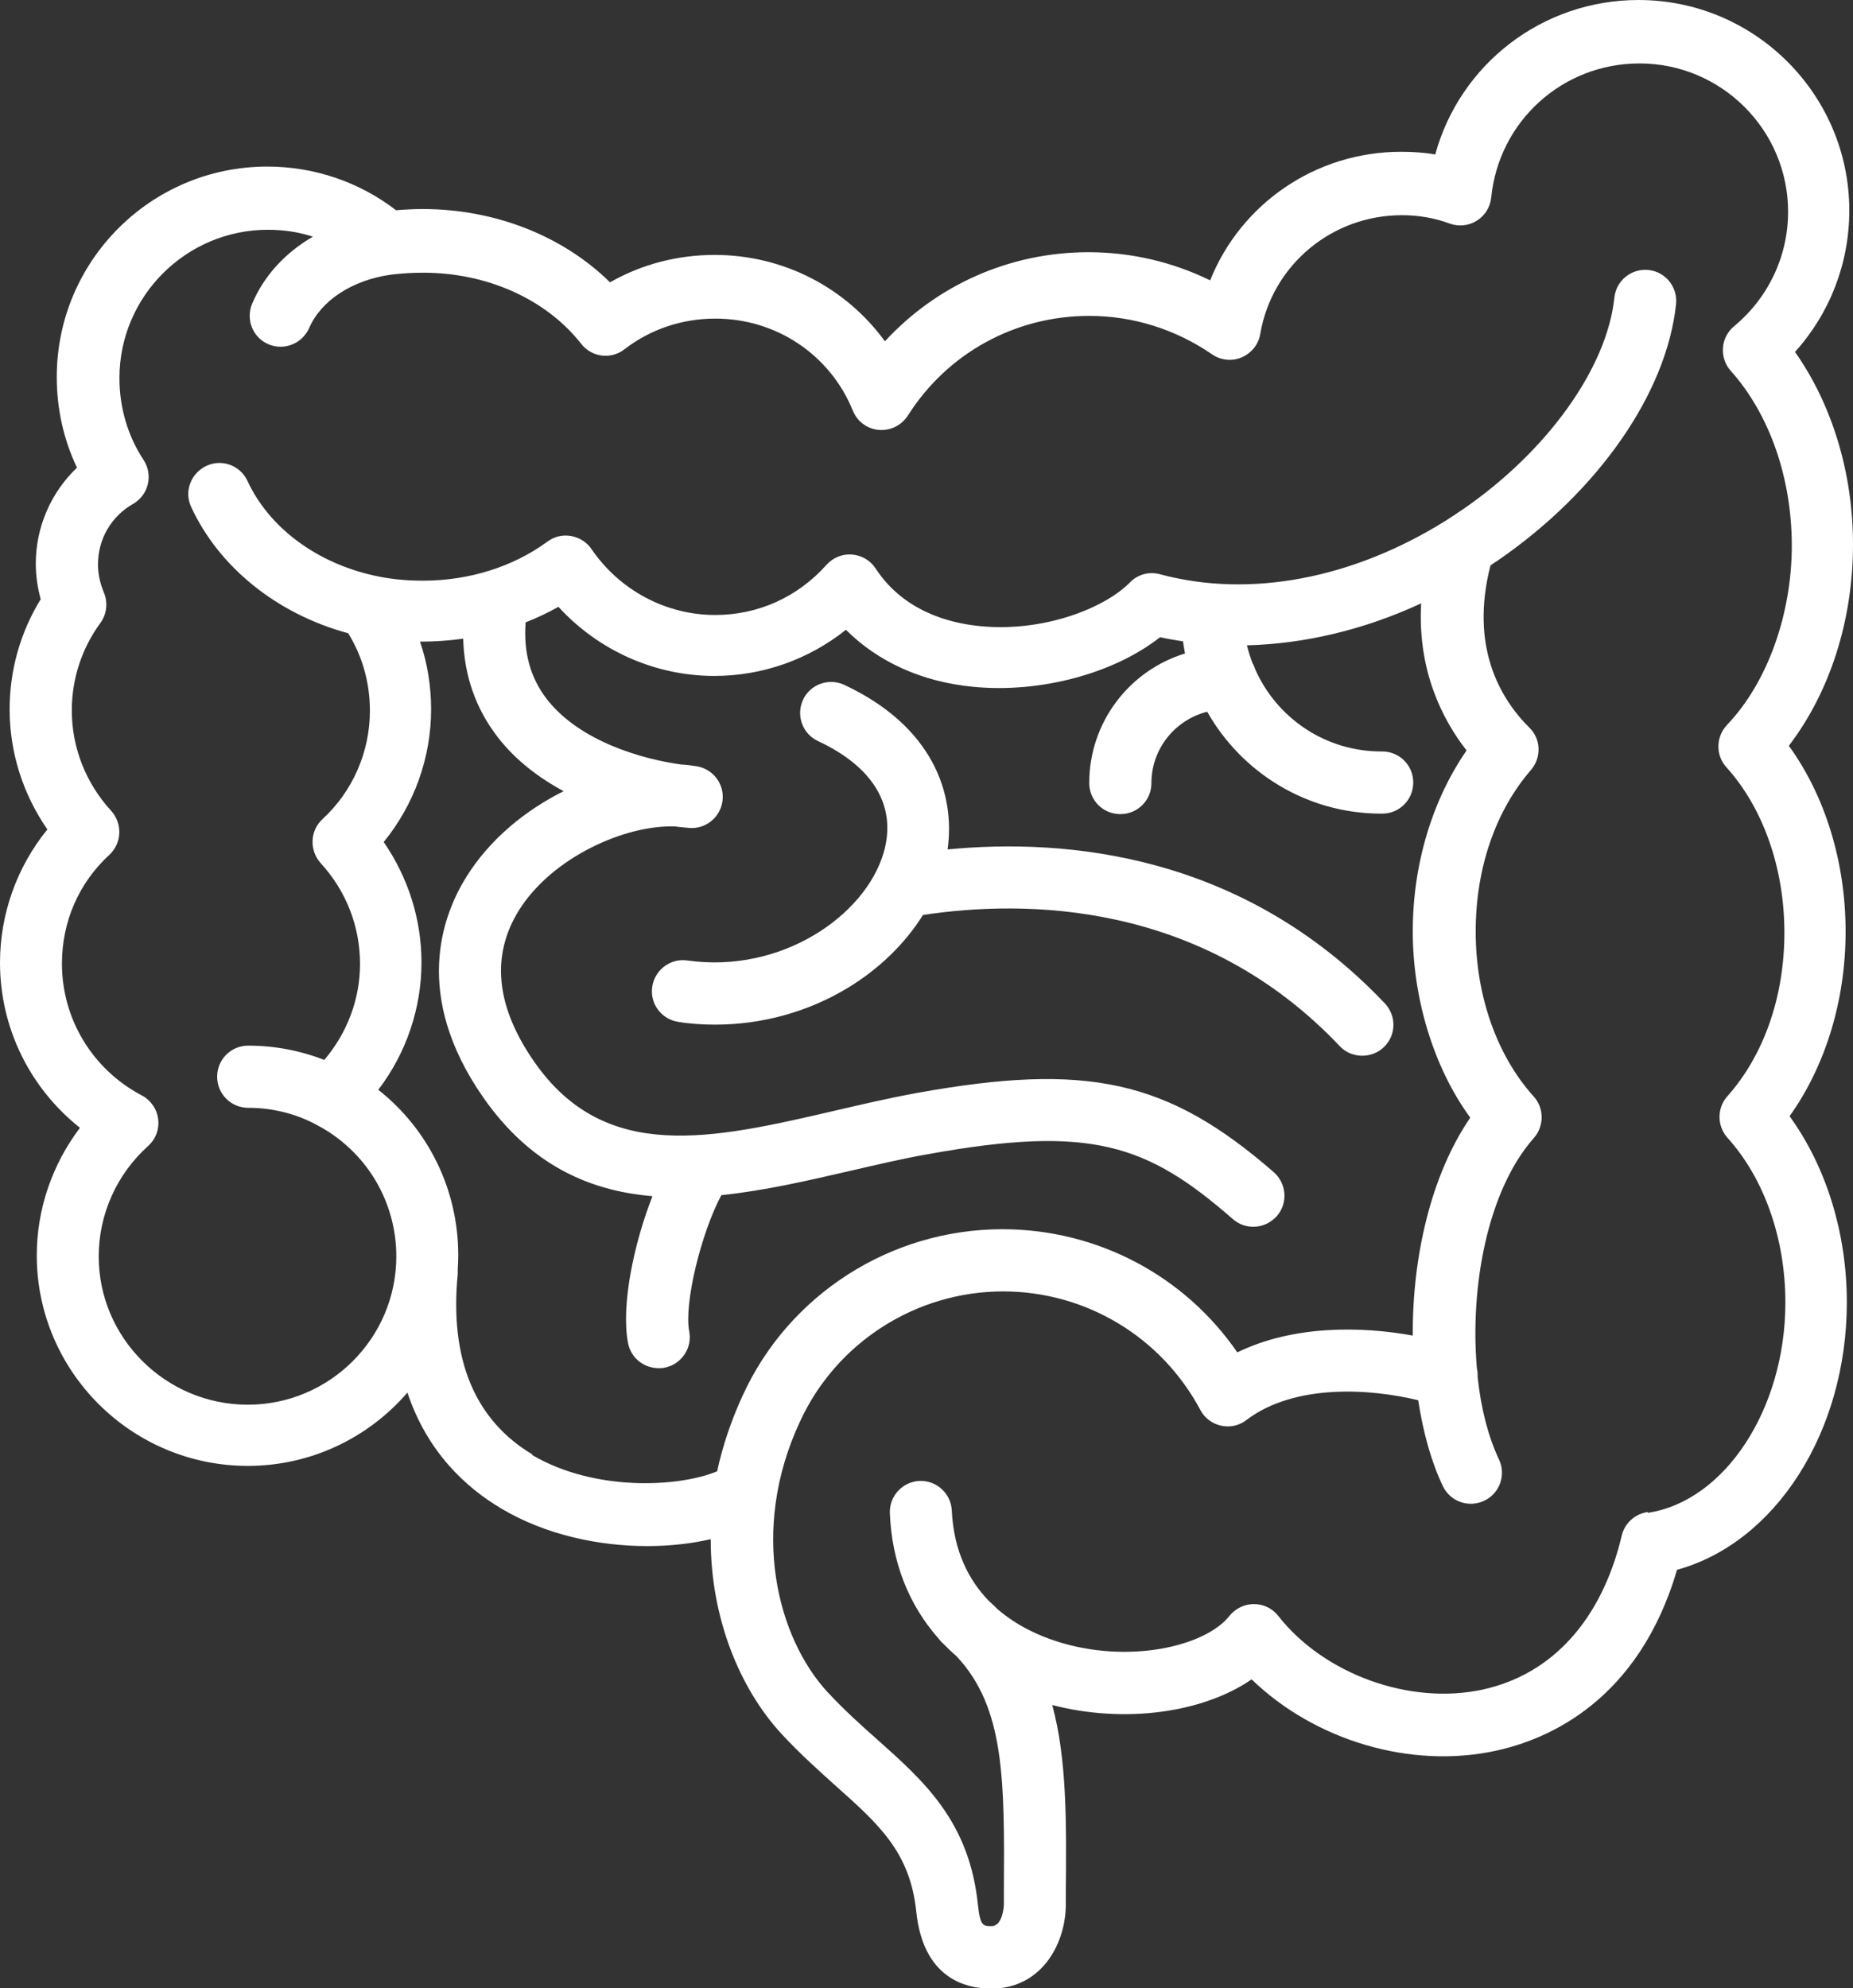 <?xml version="1.0" encoding="UTF-8"?> <svg xmlns="http://www.w3.org/2000/svg" id="Layer_1" data-name="Layer 1" version="1.1" viewBox="0 0 75.09 80.56"><rect x="0" y="0" width="75.09" height="80.56" fill="#333333" stroke="none"/><defs><style> .cls-1 { fill: #fff; stroke-width: 0px; } </style></defs><path class="cls-1" d="M74.79,37.74c0-2.81-.83-5.49-2.3-7.52,1.66-2.17,2.6-5.08,2.6-8.16,0-2.9-.85-5.67-2.35-7.8,1.41-1.56,2.2-3.59,2.2-5.73,0-4.7-3.83-8.53-8.54-8.53-3.91,0-7.24,2.61-8.24,6.26-.45-.08-.91-.11-1.38-.11-3.47,0-6.5,2.11-7.74,5.21-1.54-.75-3.21-1.14-4.93-1.14-3.18,0-6.14,1.32-8.25,3.61-1.58-2.17-4.11-3.5-6.9-3.5-1.51,0-2.96.38-4.24,1.11-1.91-1.88-4.66-2.97-7.6-2.97-.34,0-.7.02-1.07.05-1.49-1.15-3.32-1.77-5.22-1.77-4.71,0-8.53,3.82-8.53,8.53,0,1.29.28,2.54.82,3.67-1.05,1-1.67,2.4-1.67,3.89,0,.48.07.97.2,1.44-.83,1.35-1.26,2.88-1.26,4.47,0,1.74.54,3.43,1.53,4.86-1.23,1.51-1.92,3.42-1.92,5.4,0,2.64,1.21,5.08,3.24,6.69-1.12,1.48-1.75,3.29-1.75,5.17,0,4.7,3.84,8.53,8.55,8.53,2.58,0,4.9-1.15,6.47-2.97.8,2.4,2.36,3.84,3.79,4.69,1.79,1.07,3.95,1.53,5.93,1.53.91,0,1.79-.1,2.57-.28,0,3.24,1.2,6.08,2.87,7.89.75.81,1.48,1.46,2.19,2.1,1.75,1.56,3.02,2.69,3.27,5.1.28,2.69,1.98,3.12,3.02,3.12.03,0,.06,0,.09,0,1.89-.03,2.91-1.69,2.95-3.33v-.46c.03-3,.04-5.54-.55-7.7,2.93.76,6.11.32,8.08-1.04,2.55,2.47,6.44,3.65,9.91,2.89,2.11-.46,5.77-2.02,7.33-7.33,3.98-1.09,6.88-5.58,6.88-10.84,0-2.81-.84-5.5-2.32-7.54,1.45-2.03,2.27-4.69,2.27-7.47h0ZM21.58,58.94c-2.34-1.4-3.37-3.86-3.03-7.33,0-.06,0-.12,0-.18.01-.19.02-.38.02-.57,0-2.65-1.21-5.1-3.24-6.7,1.13-1.48,1.75-3.3,1.75-5.16,0-1.75-.54-3.44-1.53-4.88,1.23-1.51,1.92-3.41,1.92-5.38,0-.94-.15-1.87-.45-2.74.59,0,1.18-.04,1.75-.12.04,1.5.51,2.84,1.4,3.99.71.92,1.65,1.64,2.67,2.19-1.54.77-2.98,1.93-3.94,3.47-.98,1.57-2.2,4.81.69,8.95,1.91,2.73,4.3,3.78,6.85,3.99-.76,1.94-1.28,4.44-.99,5.95.11.6.64,1.02,1.24,1.02.08,0,.16,0,.24-.02.68-.13,1.13-.79,1-1.47-.22-1.14.49-4,1.3-5.52,1.74-.18,3.51-.59,5.2-.98,1.05-.24,2.13-.5,3.17-.68,6.62-1.2,8.89-.4,12.36,2.63.24.21.53.31.83.31.35,0,.7-.15.95-.43.46-.52.4-1.32-.12-1.78-4.3-3.74-7.55-4.46-14.47-3.21-1.1.2-2.22.46-3.29.71-5,1.16-9.32,2.16-12.2-1.96-1.57-2.25-1.78-4.32-.62-6.17,1.34-2.13,4.3-3.46,6.33-3.38.2.03.39.04.57.06.67.05,1.26-.44,1.34-1.11s-.38-1.28-1.05-1.39c-.2-.03-.4-.06-.62-.07-1.61-.22-4.13-.95-5.45-2.65-.67-.87-.95-1.89-.86-3.11.46-.18.9-.39,1.33-.63,1.62,1.77,3.91,2.8,6.32,2.8,1.95,0,3.83-.67,5.33-1.87,1.3,1.3,3.08,2.11,5.15,2.31,2.74.27,5.73-.55,7.58-2.01.31.07.62.12.93.17.02.16.05.33.08.49-2.25.69-3.88,2.78-3.88,5.25,0,.7.56,1.26,1.26,1.26s1.26-.56,1.26-1.26c0-1.39.96-2.56,2.26-2.89,1.39,2.46,4.03,4.13,7.05,4.13h.04c.7,0,1.26-.56,1.26-1.26s-.56-1.26-1.26-1.26h-.04c-2.27,0-4.23-1.36-5.1-3.32-.03-.09-.06-.17-.11-.25-.09-.24-.17-.48-.23-.73,2.34-.06,4.75-.63,7.06-1.7-.15,2.71.85,4.69,1.84,5.96-1.39,2.01-2.18,4.62-2.18,7.33s.84,5.51,2.33,7.55c-1.61,2.35-2.35,5.69-2.33,8.83-2.07-.38-4.83-.43-7.11.68-2.14-3.11-5.68-4.99-9.52-4.99-4.52,0-8.65,2.64-10.52,6.73-.48,1.04-.82,2.07-1.04,3.08-1.53.64-4.96.84-7.51-.67h0ZM66.76,61.27c-.51.08-.92.45-1.04.95-.81,3.41-2.81,5.62-5.62,6.24-2.95.65-6.44-.61-8.3-2.98-.24-.31-.6-.48-.99-.48h0c-.39,0-.75.18-.99.48-.98,1.24-4.11,1.97-7.03,1.02-.68-.22-1.57-.61-2.36-1.29-.12-.12-.24-.23-.37-.35-.79-.82-1.41-1.99-1.49-3.65-.03-.69-.62-1.23-1.31-1.2-.69.03-1.23.62-1.2,1.31.08,1.99.77,3.71,1.96,5.06.06.08.13.16.21.23,0,0,0,0,0,0,.17.17.34.34.53.5,1.97,2.1,1.95,5.03,1.92,9.65v.42c0,.07-.05.86-.49.87-.34,0-.47.01-.56-.86-.35-3.38-2.17-5-4.1-6.72-.67-.59-1.35-1.21-2.01-1.92-1.98-2.16-3.18-6.5-1.1-10.95,1.47-3.2,4.7-5.27,8.23-5.27,3.35,0,6.41,1.84,7.99,4.8.17.33.48.56.84.64.36.08.74,0,1.03-.23,1.98-1.5,5.08-1.26,6.96-.8.2,1.3.53,2.5,1,3.48.3.63,1.05.89,1.68.59.63-.3.89-1.05.59-1.68-.43-.91-.73-2.07-.86-3.33,0-.12,0-.23-.03-.34-.29-3.31.43-7.23,2.31-9.35.42-.48.42-1.21-.01-1.68-1.49-1.65-2.35-4.08-2.35-6.68s.82-4.91,2.24-6.55c.43-.5.41-1.25-.06-1.71-1.21-1.2-2.42-3.31-1.58-6.58.1-.07.2-.14.3-.2,4.07-2.8,6.84-6.78,7.22-10.39.07-.69-.43-1.31-1.12-1.38-.69-.07-1.31.43-1.38,1.12-.3,2.85-2.71,6.22-6.14,8.58-.19.13-.39.26-.59.39-.03.02-.06.04-.09.06-3.77,2.36-7.95,3.16-11.59,2.18-.44-.12-.9,0-1.22.33-1.03,1.05-3.52,2.03-6.09,1.77-1.31-.13-3.11-.64-4.22-2.34-.22-.33-.57-.53-.96-.56s-.77.13-1.03.42c-1.17,1.31-2.77,2.03-4.51,2.03-1.99,0-3.87-1-5.01-2.67-.19-.28-.49-.47-.83-.53s-.68.02-.96.23c-1.39,1.02-3.18,1.58-5.04,1.58-.72,0-1.38-.07-1.99-.21h0s0,0,0,0c-2.34-.52-4.25-1.95-5.12-3.83-.29-.63-1.04-.91-1.67-.61s-.91,1.04-.61,1.67c1.13,2.44,3.48,4.33,6.36,5.11.58.94.88,2.01.88,3.14,0,1.67-.7,3.27-1.92,4.39-.51.47-.54,1.26-.08,1.78,1.04,1.13,1.6,2.58,1.6,4.09,0,1.42-.52,2.8-1.45,3.89-.97-.38-2.02-.58-3.08-.58-.7,0-1.26.56-1.26,1.26s.56,1.26,1.26,1.26c.98,0,1.94.24,2.77.69,0,0,0,0,0,0s0,0,0,0c1.99,1.04,3.23,3.08,3.23,5.33,0,3.31-2.7,6.01-6.02,6.01s-6.04-2.7-6.04-6.01c0-1.7.73-3.33,2-4.47.31-.28.46-.68.41-1.09s-.3-.77-.66-.96c-2-1.05-3.24-3.1-3.24-5.34,0-1.7.68-3.27,1.92-4.41.51-.47.54-1.26.08-1.78-1.04-1.13-1.6-2.58-1.6-4.07,0-1.28.4-2.51,1.16-3.55.26-.36.31-.82.14-1.23-.15-.36-.24-.75-.24-1.13,0-1.03.53-1.95,1.42-2.46.3-.17.52-.46.6-.8s.02-.69-.17-.98c-.64-.97-.98-2.12-.98-3.32,0-3.31,2.7-6.01,6.02-6.01.63,0,1.24.09,1.82.28-1.12.65-1.98,1.58-2.46,2.71-.27.64.02,1.38.66,1.65.16.07.33.1.49.1.49,0,.95-.29,1.16-.76.48-1.11,1.74-1.94,3.31-2.16.49-.06.91-.08,1.31-.08,2.6,0,4.99,1.08,6.4,2.88.43.55,1.21.65,1.76.22,1.05-.81,2.33-1.24,3.68-1.24,2.46,0,4.65,1.46,5.57,3.73.18.44.58.74,1.05.78.47.04.92-.18,1.18-.58,1.6-2.53,4.35-4.04,7.35-4.04,1.77,0,3.5.54,4.98,1.56.35.24.81.29,1.2.12.39-.17.68-.52.75-.95.48-2.79,2.9-4.81,5.74-4.81.67,0,1.32.11,1.94.34.36.13.77.09,1.1-.12.33-.21.54-.55.58-.94.31-3.09,2.89-5.43,6.01-5.43,3.32,0,6.02,2.7,6.02,6.01,0,1.8-.8,3.49-2.19,4.64-.26.22-.43.53-.45.88s.09.68.32.93c1.57,1.76,2.47,4.34,2.47,7.08s-.96,5.52-2.63,7.27c-.45.48-.46,1.23-.02,1.71,1.49,1.65,2.35,4.09,2.35,6.7s-.84,4.98-2.31,6.63c-.43.48-.42,1.21,0,1.68,1.49,1.65,2.35,4.08,2.35,6.68,0,4.31-2.45,8.05-5.57,8.52h0ZM37.4,37.08c-.72,1.15-1.78,2.19-3.06,2.96-1.61.97-3.47,1.48-5.36,1.48-.49,0-.99-.03-1.48-.11-.69-.1-1.17-.73-1.07-1.42.1-.69.74-1.17,1.42-1.07,3.82.54,7.19-1.81,7.95-4.34.56-1.88-.38-3.49-2.65-4.55-.63-.29-.9-1.04-.61-1.67.29-.63,1.04-.9,1.67-.61,3.57,1.67,4.51,4.39,4.19,6.67,4.75-.46,11.94.14,17.72,6.24.48.51.46,1.3-.05,1.78-.24.23-.56.34-.87.34-.33,0-.67-.13-.91-.39-5.6-5.91-12.78-5.94-16.91-5.31h0Z"></path></svg> 